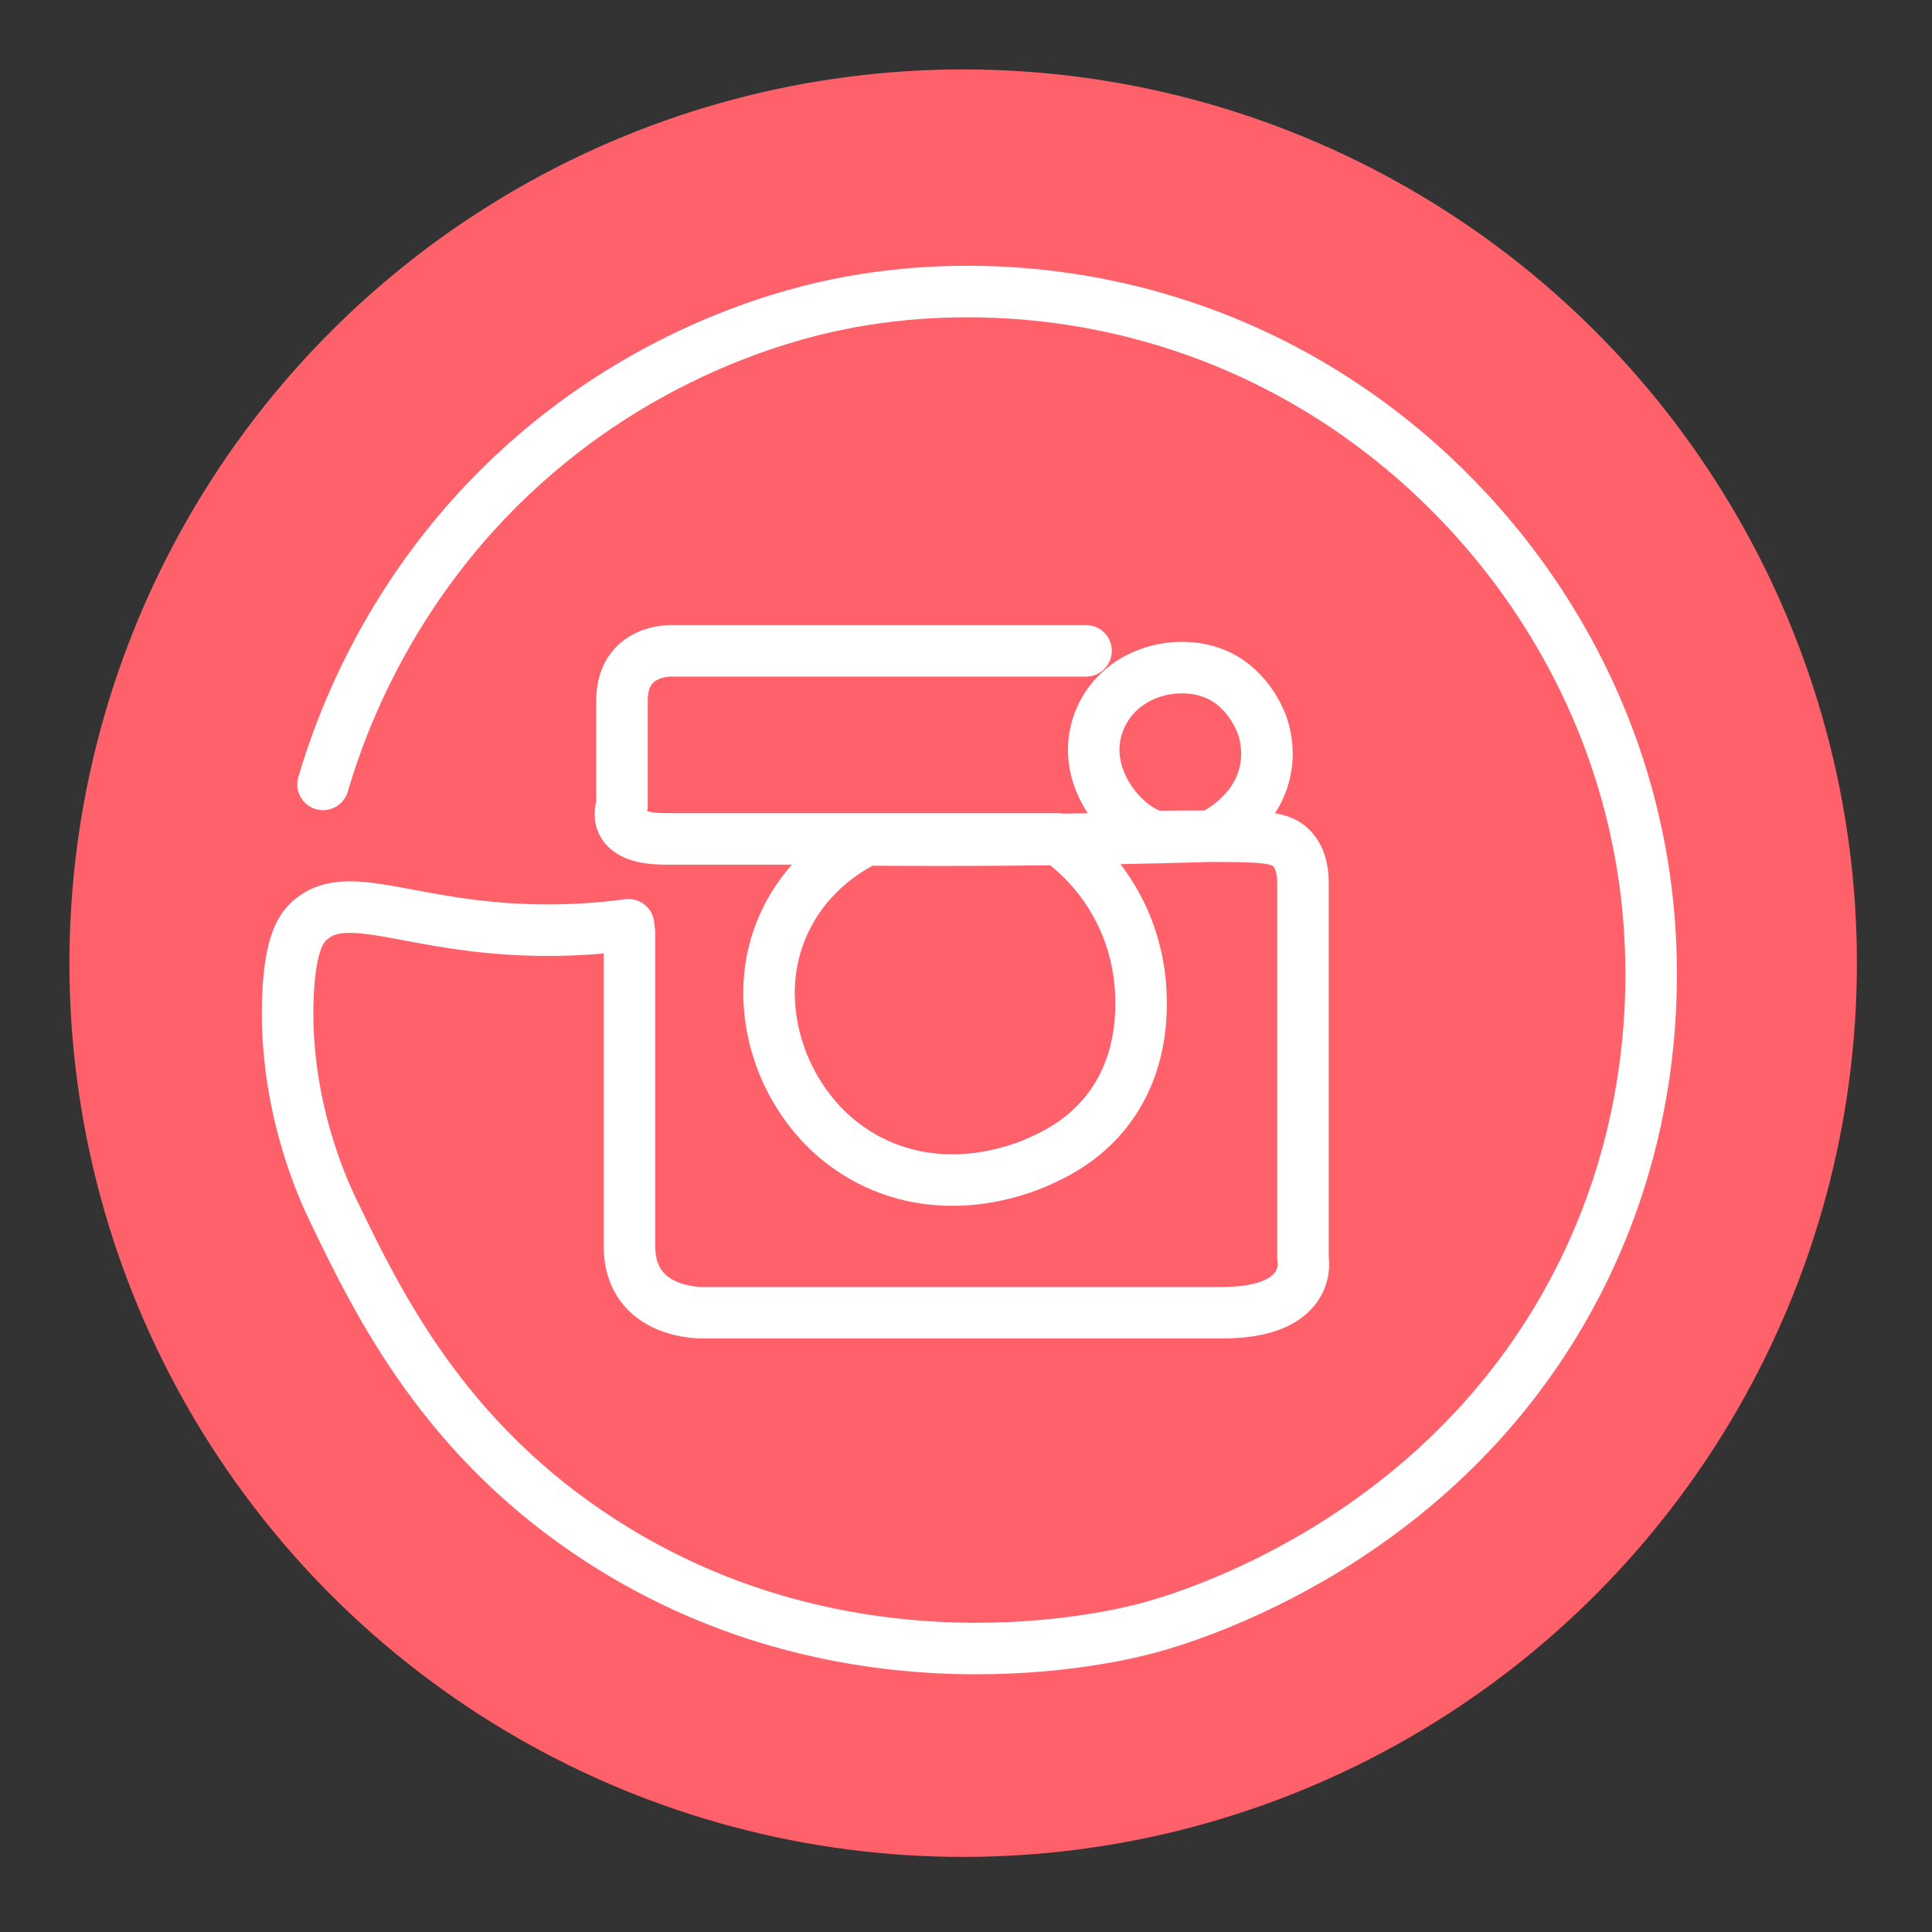 <?xml version="1.0" encoding="UTF-8"?><svg id="Icons" xmlns="http://www.w3.org/2000/svg" viewBox="0 0 150 150"><rect x="0" y="0" width="150" height="150" fill="#333333" stroke="none"/><defs><style>.cls-1{fill:#fe616a;}.cls-2{fill:none;stroke:#fff;stroke-linecap:round;stroke-linejoin:round;stroke-width:4px;}</style></defs><circle class="cls-1" cx="74.78" cy="74.78" r="69.39"/><g><path class="cls-2" d="m84.32,50.53h-32.15s-3.88-.18-3.88,3.88v8.13s-1.11,2.59,3.33,2.59h30.49s6.84,4.25,6.47,13.49c-.12,2.89-.95,5.11-2.05,6.8-1.98,3.05-4.8,4.29-6.08,4.85-1.27.55-7.06,2.84-12.94-.18-5.03-2.59-6.7-7.34-7.02-8.32-.41-1.23-1.72-5.45.37-10.05,1.89-4.17,5.38-6.01,6.42-6.51,3.71.03,7.47.03,11.28,0,5.24-.04,10.39-.14,15.46-.29.44-.21,3.43-1.69,4.18-4.95.39-1.7-.02-3.1-.18-3.58-.09-.26-1-2.87-3.52-4-2.96-1.33-7.43-.31-9.05,3.33-1.81,4.04,1.33,8.13,3.91,9.1.5.19.54.1,4.67.1,4.24,0,5.45.1,6.26.96.87.91.87,2.21.87,2.78v29.01s.92,4.25-6.28,4.25h-40.28s-5.73.18-5.73-5.17c0-5.32,0-24.14,0-24.39,0,0,0,0,0,0"/><path class="cls-2" d="m48.8,71.8c-2.45.33-6.26.65-10.89.19-7.19-.7-11.26-2.78-13.8-.58-.76.65-1.57,1.85-1.75,5.83-.38,8.48,2.78,15.23,3.5,16.72,3.46,7.18,8.55,17.75,20.8,25.66,19.4,12.53,39.88,7.47,42.38,6.8,2.69-.71,23.46-6.59,33.83-27.61,7.2-14.6,5.29-28.23,4.47-32.66-2.28-12.4-8.5-21.02-12.64-25.66-3.87-4.35-11.74-11.77-24.11-15.55-11.93-3.65-21.87-2.04-25.27-1.36-3.14.62-13.63,3.01-23.72,11.66-11,9.43-15.09,20.79-16.52,25.66"/></g></svg>